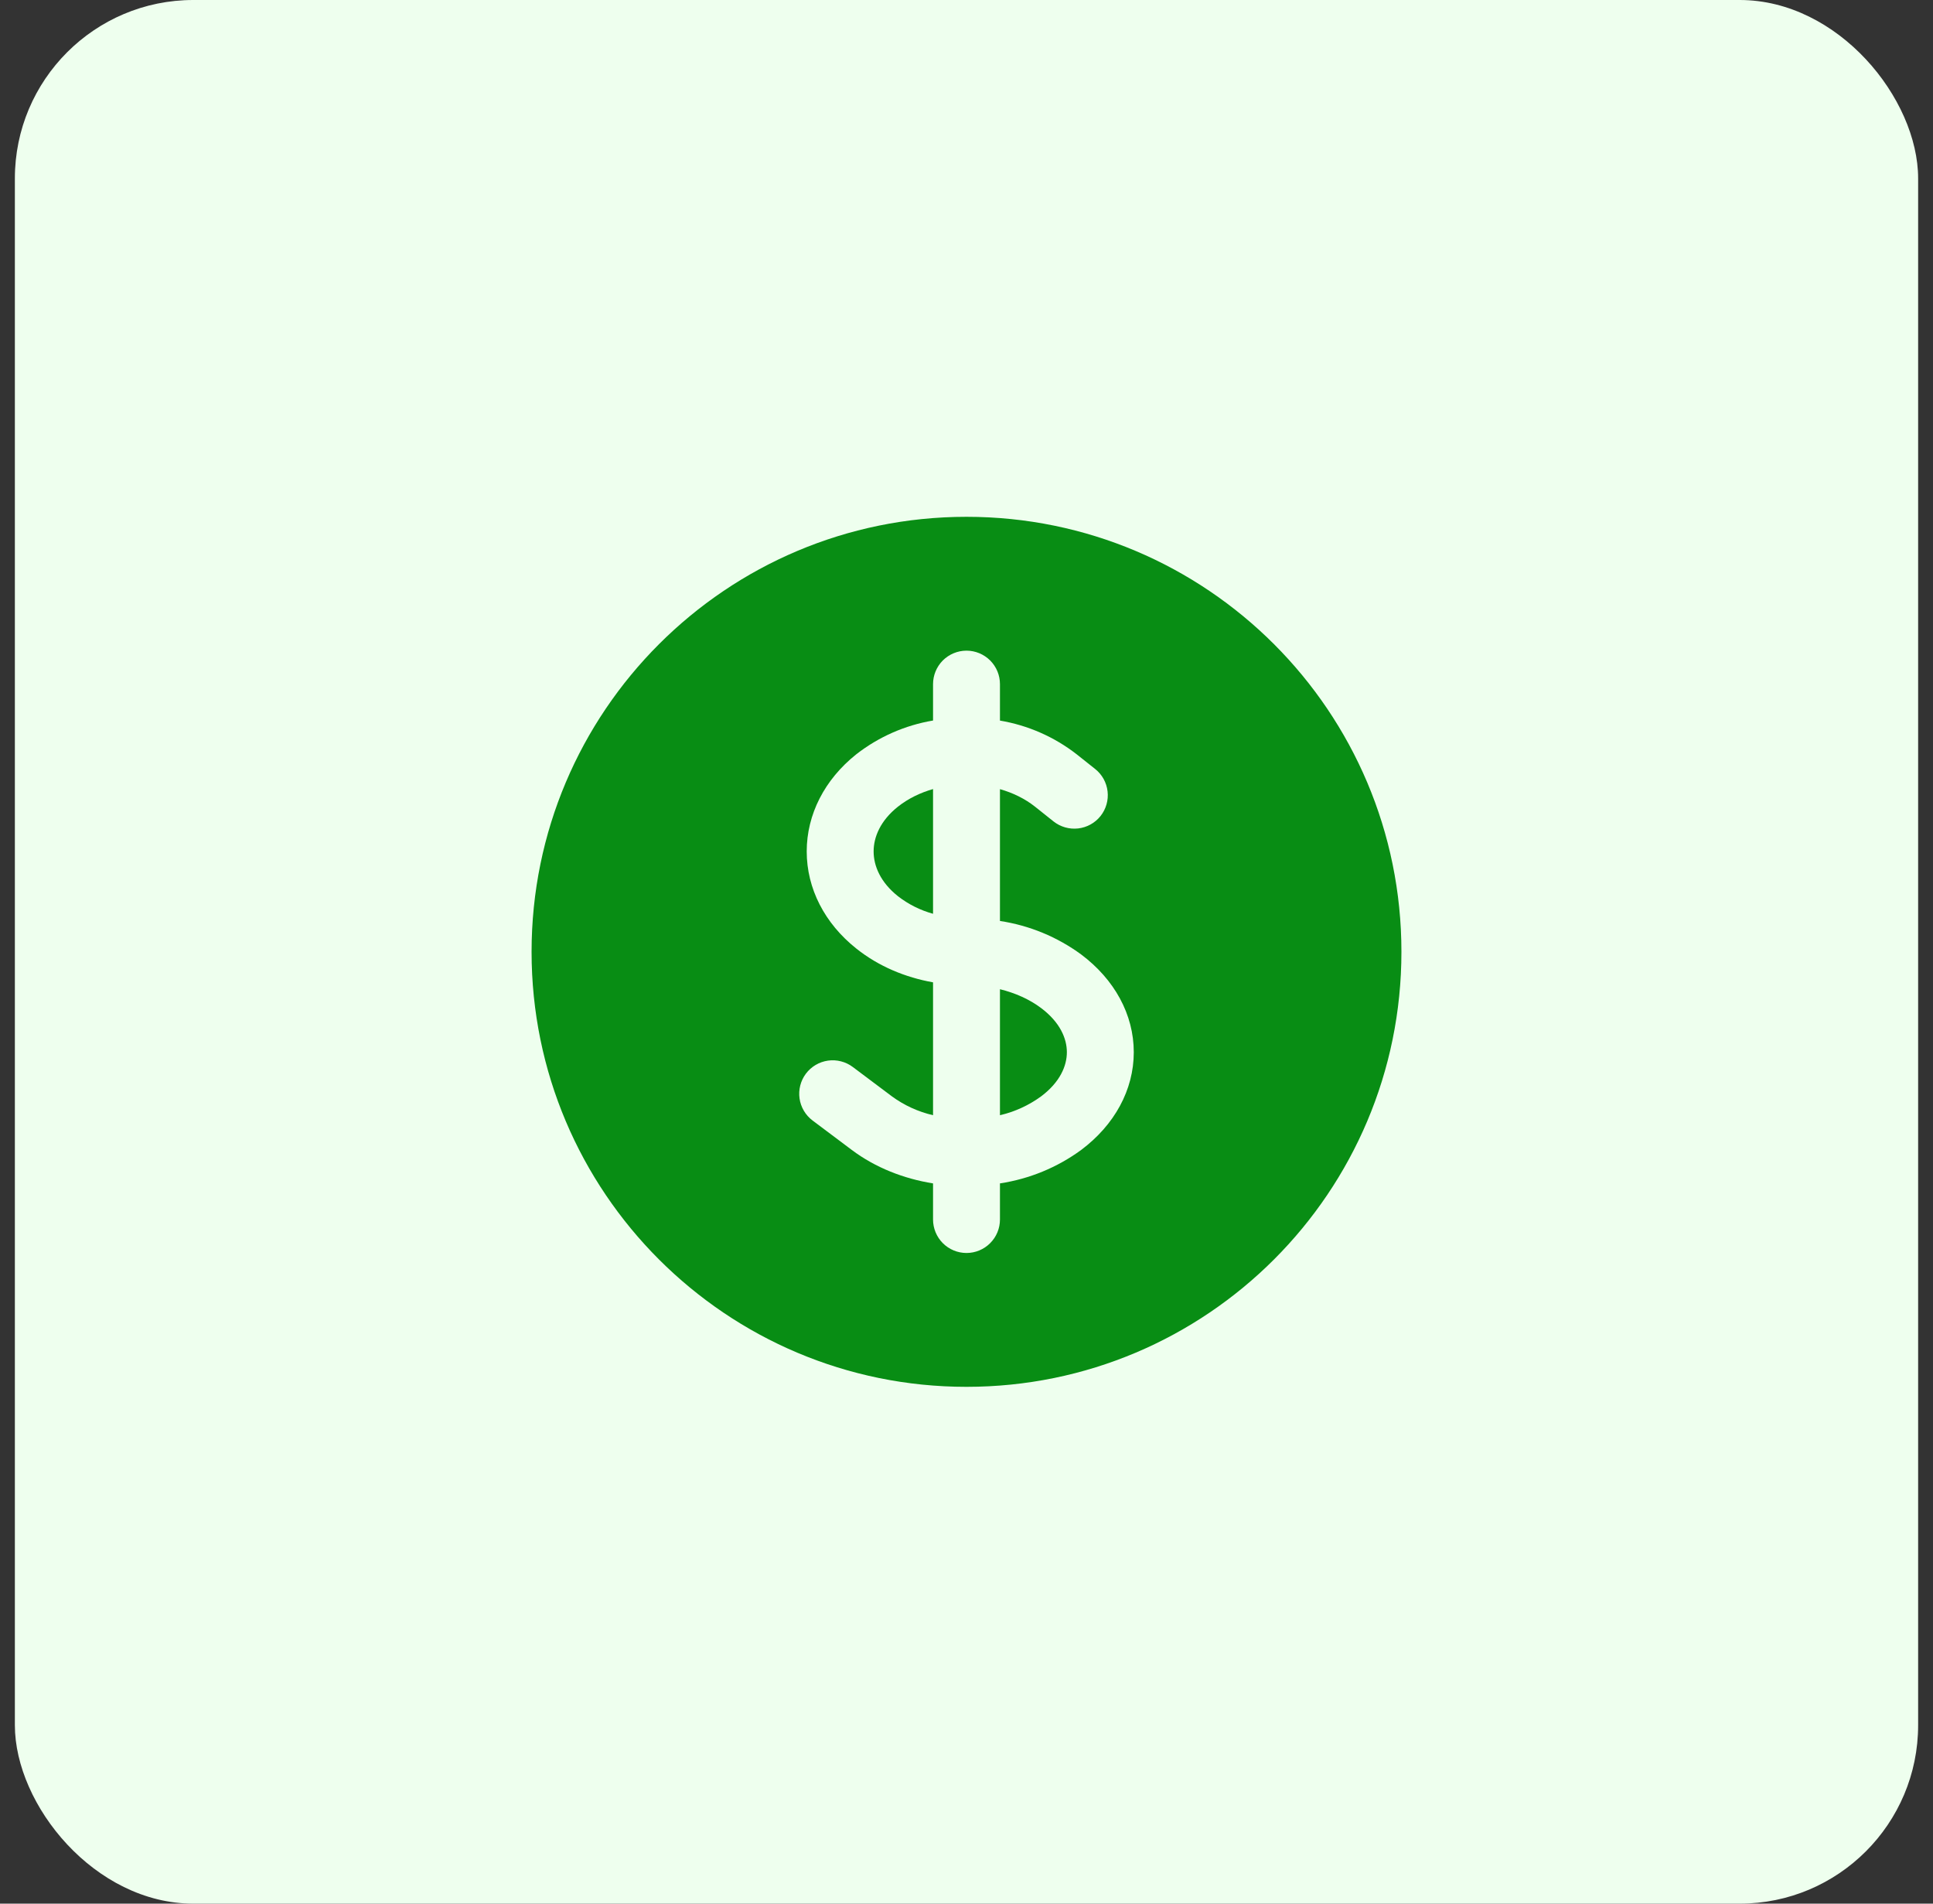 <svg width="65" height="64" viewBox="0 0 65 64" fill="none" xmlns="http://www.w3.org/2000/svg">
<rect x="0" y="0" width="65" height="64" fill="#333333" stroke="none"/>
<rect x="0.5" width="64" height="64" rx="6" fill="#EEFFEE"/>
<path d="M30.196 27.119C30.537 26.849 30.942 26.652 31.375 26.528V30.721C30.947 30.603 30.546 30.403 30.196 30.131C29.605 29.662 29.377 29.11 29.377 28.625C29.377 28.14 29.605 27.588 30.196 27.119ZM33.625 37.493V33.257C34.145 33.385 34.621 33.599 35.007 33.889C35.647 34.368 35.875 34.917 35.875 35.375C35.875 35.833 35.647 36.382 35.007 36.861C34.593 37.162 34.123 37.378 33.625 37.493Z" fill="#088D14"/>
<path fill-rule="evenodd" clip-rule="evenodd" d="M32.5 17.375C24.422 17.375 17.875 23.922 17.875 32C17.875 40.078 24.422 46.625 32.5 46.625C40.578 46.625 47.125 40.078 47.125 32C47.125 23.922 40.578 17.375 32.5 17.375ZM33.625 23C33.625 22.702 33.507 22.416 33.295 22.204C33.084 21.994 32.798 21.875 32.5 21.875C32.202 21.875 31.916 21.994 31.704 22.204C31.494 22.416 31.375 22.702 31.375 23V24.224C30.434 24.382 29.548 24.772 28.795 25.358C27.727 26.207 27.127 27.383 27.127 28.625C27.127 29.869 27.727 31.043 28.797 31.892C29.549 32.492 30.45 32.862 31.375 33.026V37.493C30.877 37.377 30.407 37.163 29.994 36.861L28.675 35.871C28.557 35.783 28.422 35.718 28.279 35.682C28.136 35.645 27.987 35.637 27.841 35.658C27.546 35.7 27.279 35.858 27.1 36.096C26.921 36.335 26.844 36.635 26.886 36.931C26.928 37.226 27.086 37.492 27.325 37.672L28.643 38.661C29.443 39.261 30.397 39.629 31.375 39.786V41C31.375 41.298 31.494 41.584 31.704 41.795C31.916 42.007 32.202 42.125 32.5 42.125C32.798 42.125 33.084 42.007 33.295 41.795C33.507 41.584 33.625 41.298 33.625 41V39.785C34.613 39.636 35.55 39.251 36.356 38.661C37.474 37.823 38.125 36.645 38.125 35.375C38.125 34.105 37.474 32.927 36.356 32.089C35.55 31.498 34.613 31.112 33.625 30.963V26.531C34.06 26.654 34.464 26.851 34.804 27.12L35.426 27.616C35.66 27.801 35.958 27.886 36.255 27.852C36.551 27.818 36.822 27.668 37.008 27.434C37.193 27.2 37.278 26.902 37.244 26.606C37.21 26.309 37.06 26.039 36.826 25.853L36.203 25.358C35.451 24.773 34.565 24.384 33.625 24.226V23Z" fill="#088D14"/>
</svg>
